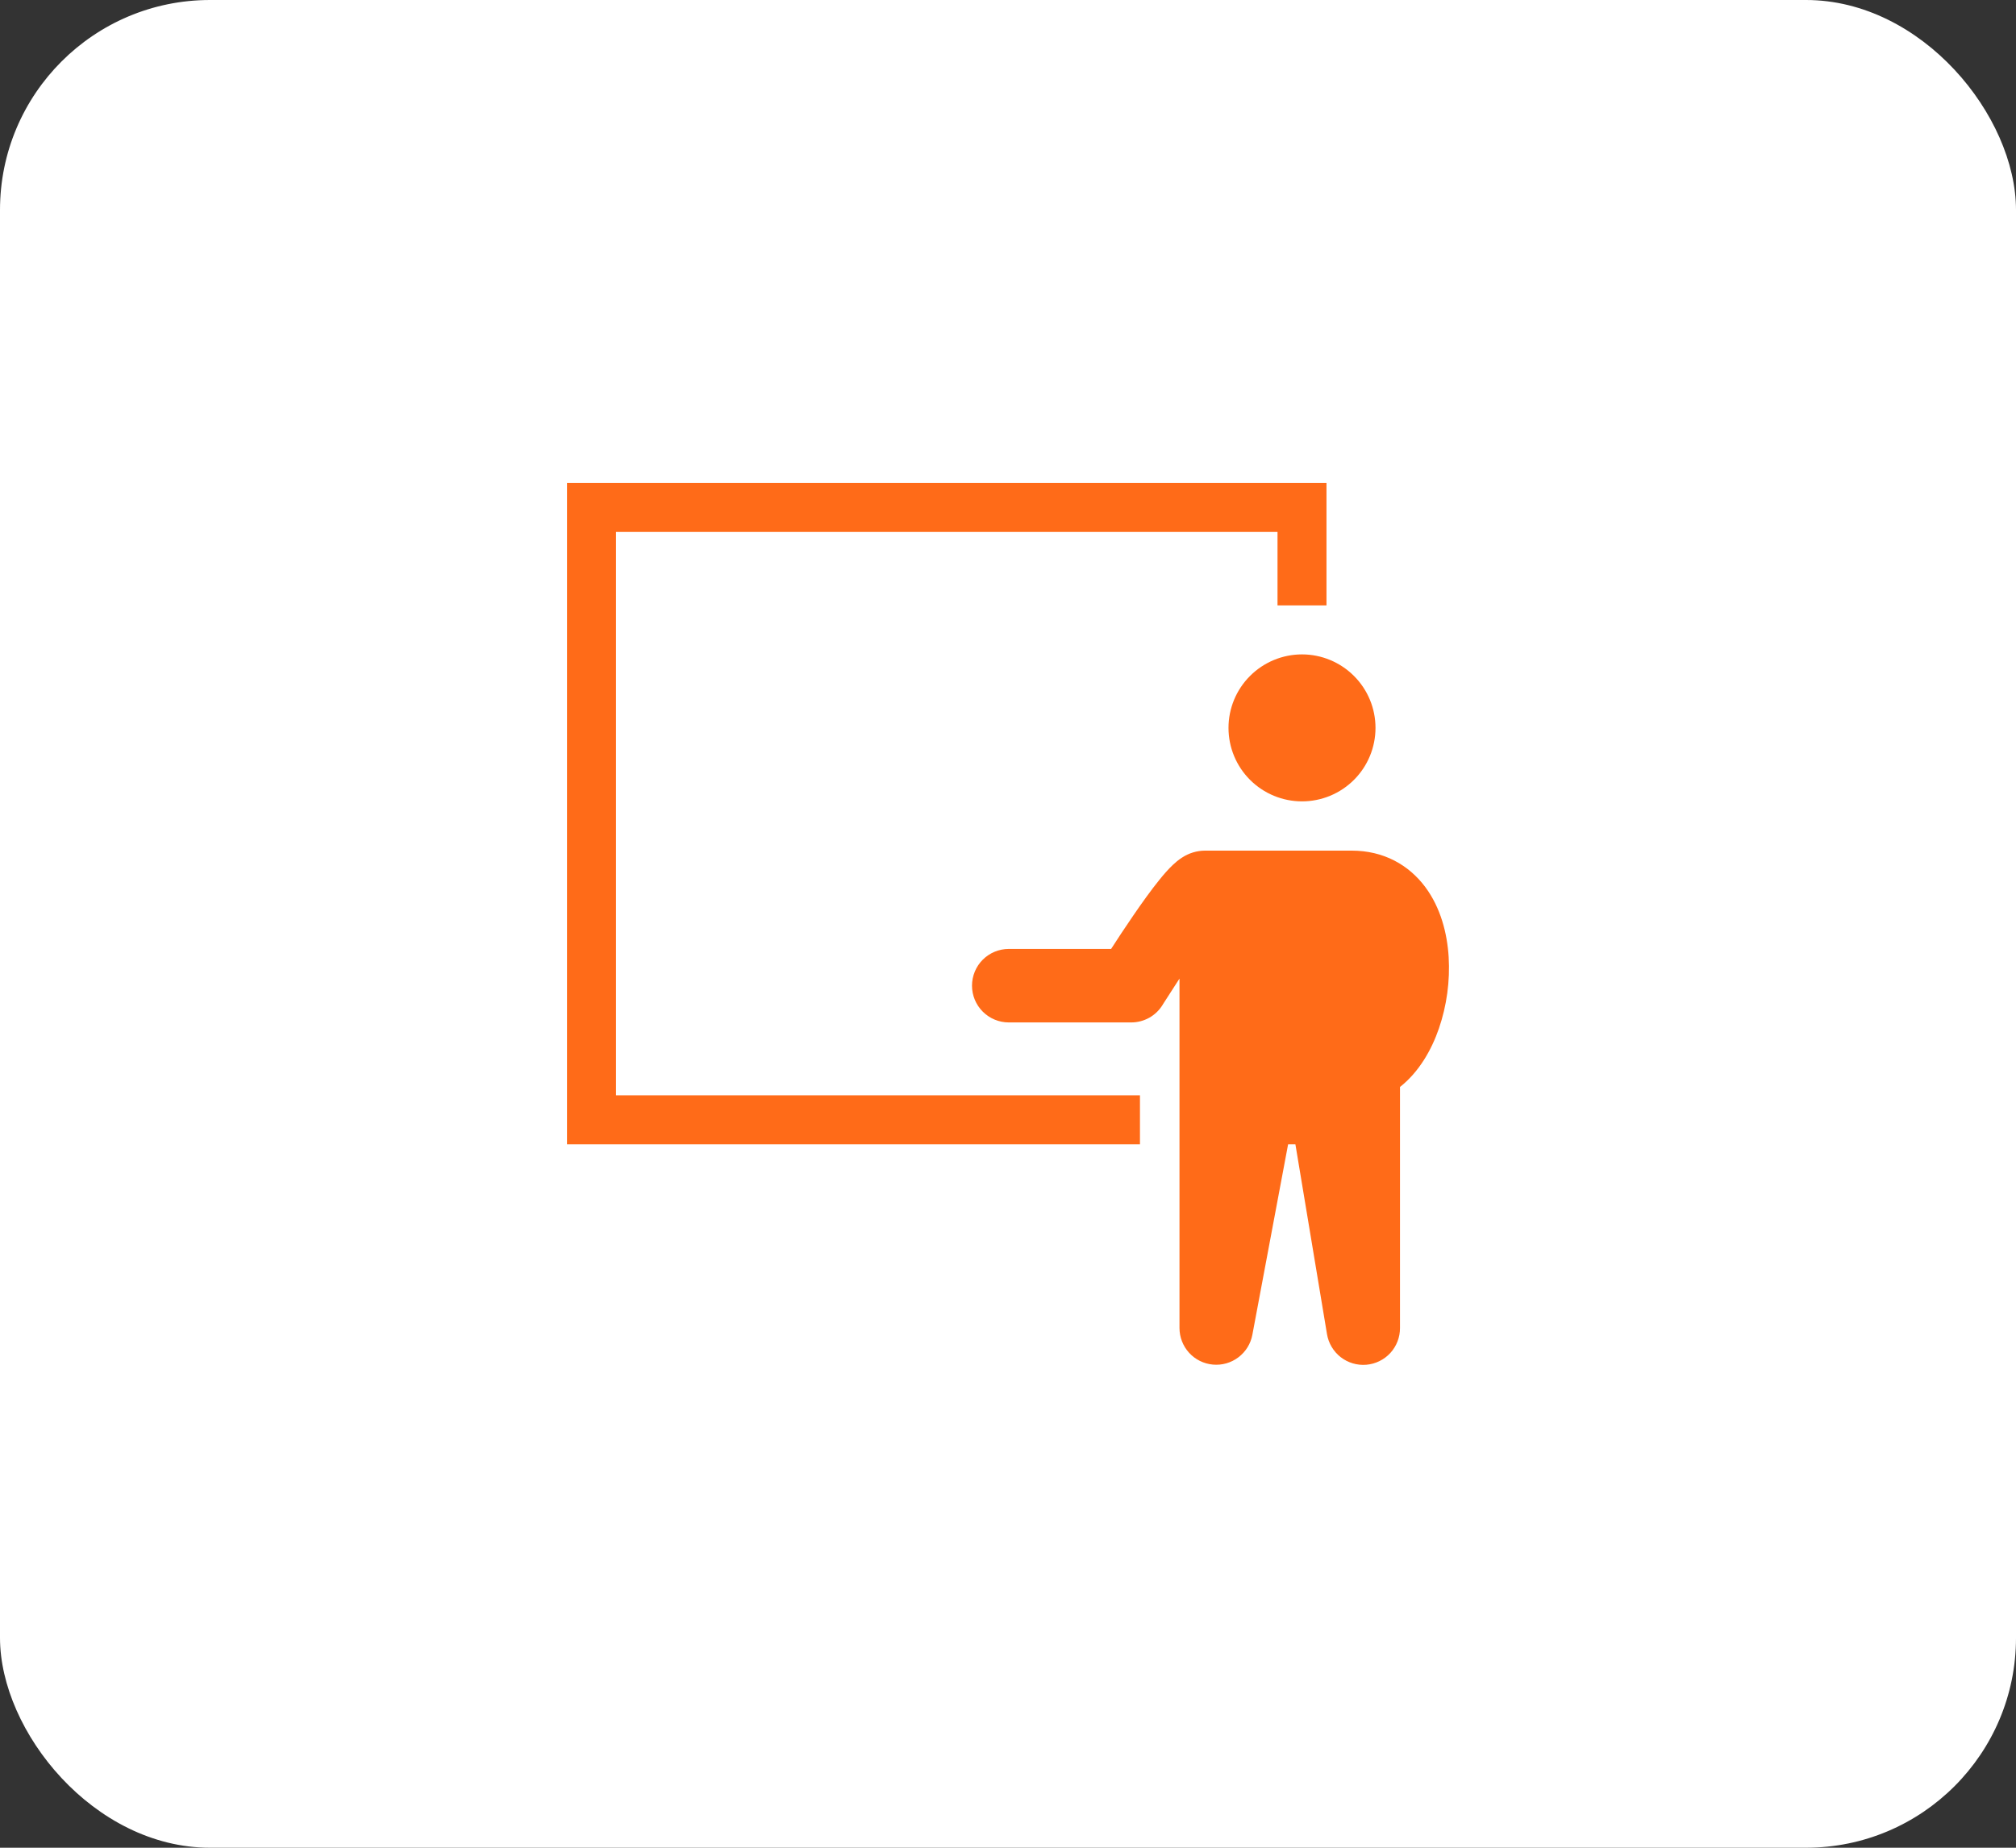 <svg width="48" height="44" viewBox="0 0 48 44" fill="none" xmlns="http://www.w3.org/2000/svg">
<rect x="0" y="0" width="48" height="44" fill="#333333" stroke="none"/>
<rect width="48" height="44" rx="5" fill="white"/>
<path fill-rule="evenodd" clip-rule="evenodd" d="M13.5 11.5H31.583V14.417H30.417V12.667H14.667V26.083H27.142V27.25H13.5V11.5ZM31 19.083C31.464 19.083 31.909 18.899 32.237 18.571C32.566 18.243 32.75 17.797 32.75 17.333C32.75 16.869 32.566 16.424 32.237 16.096C31.909 15.768 31.464 15.583 31 15.583C30.536 15.583 30.091 15.768 29.763 16.096C29.434 16.424 29.25 16.869 29.25 17.333C29.25 17.797 29.434 18.243 29.763 18.571C30.091 18.899 30.536 19.083 31 19.083ZM32.185 20.256C32.943 20.256 33.542 20.596 33.935 21.123C34.302 21.616 34.457 22.225 34.492 22.788C34.526 23.366 34.447 23.944 34.26 24.491C34.085 24.999 33.789 25.524 33.333 25.884V31.625C33.334 31.845 33.251 32.057 33.103 32.219C32.954 32.381 32.75 32.48 32.531 32.499C32.312 32.517 32.094 32.452 31.92 32.317C31.747 32.181 31.631 31.986 31.595 31.769L30.843 27.25H30.669L29.818 31.786C29.778 32 29.659 32.191 29.485 32.322C29.311 32.454 29.094 32.515 28.878 32.495C28.66 32.475 28.459 32.375 28.312 32.214C28.165 32.053 28.084 31.843 28.083 31.625V23.303C27.967 23.48 27.852 23.659 27.738 23.839L27.692 23.91L27.681 23.929L27.678 23.934C27.599 24.061 27.49 24.165 27.36 24.237C27.23 24.309 27.084 24.347 26.935 24.347H24.018C23.786 24.347 23.564 24.255 23.399 24.09C23.235 23.926 23.143 23.704 23.143 23.472C23.143 23.24 23.235 23.017 23.399 22.853C23.564 22.689 23.786 22.597 24.018 22.597H26.455C26.596 22.377 26.783 22.093 26.979 21.807C27.183 21.509 27.408 21.193 27.609 20.946C27.706 20.825 27.816 20.699 27.925 20.596C27.979 20.545 28.054 20.479 28.145 20.421C28.305 20.316 28.493 20.258 28.685 20.256L32.185 20.256Z" fill="#FF6B18"/>
</svg>

